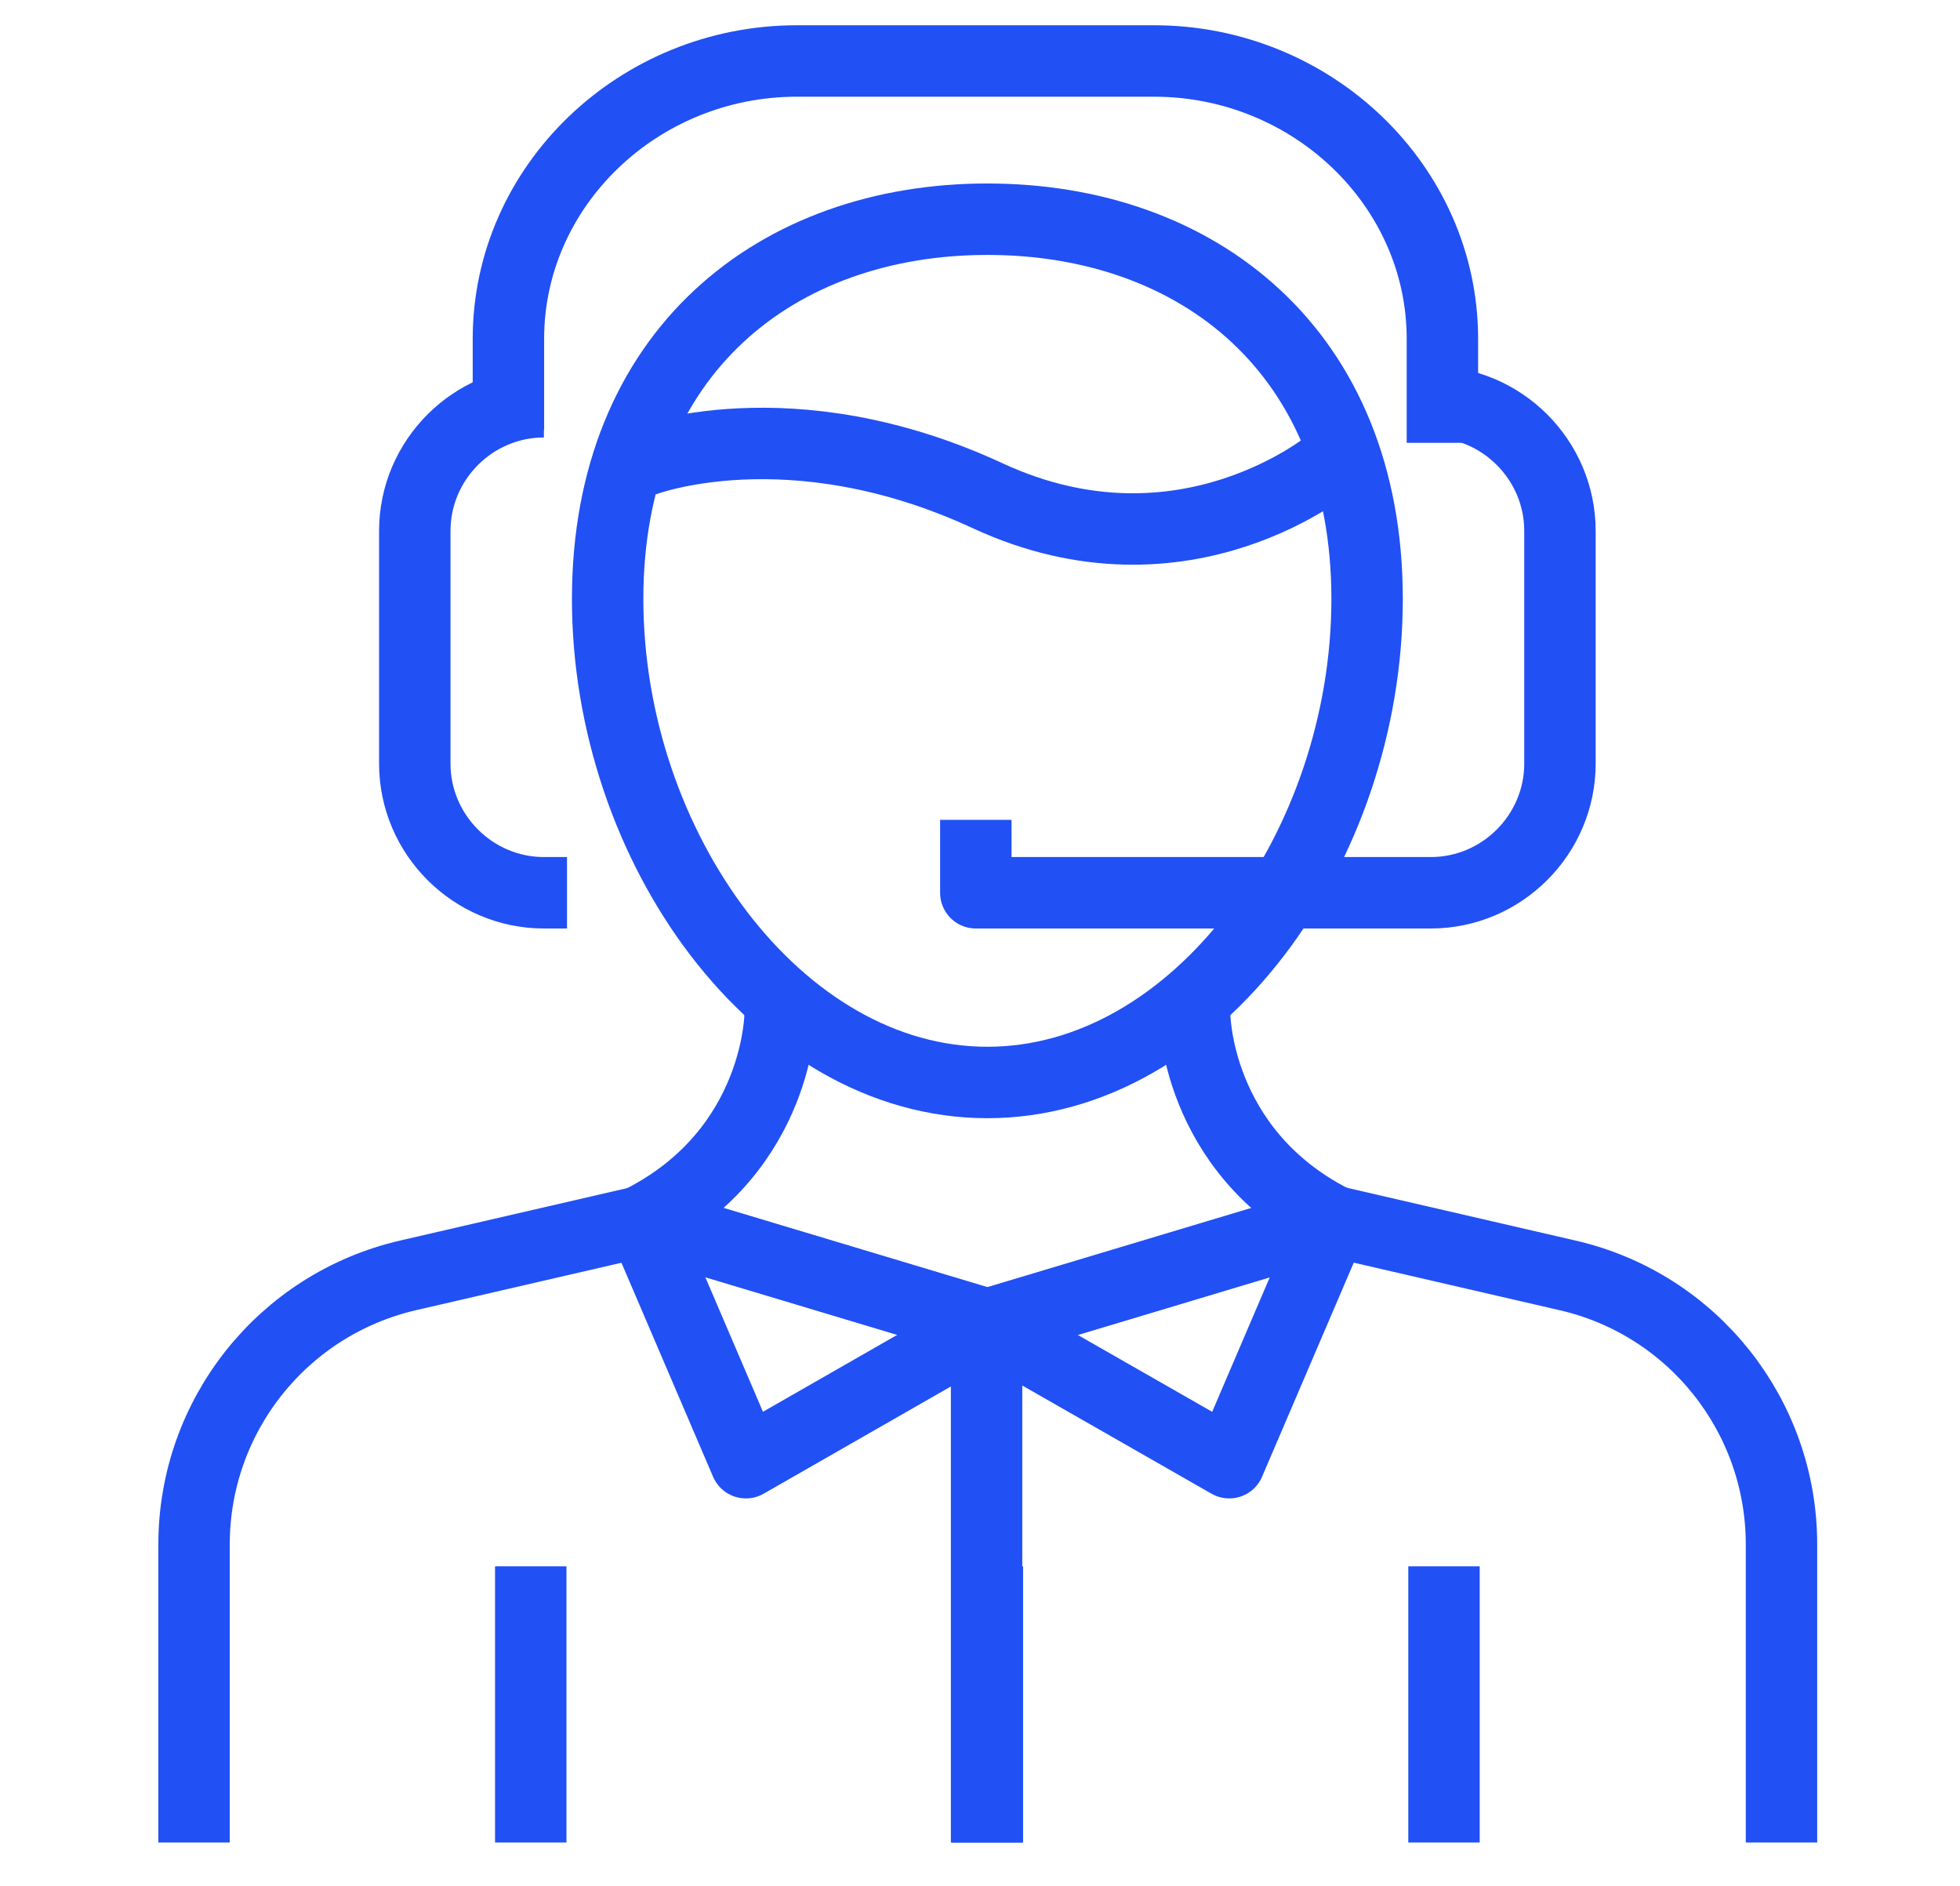 <?xml version="1.0" encoding="UTF-8"?>
<!-- Generator: Adobe Illustrator 28.1.0, SVG Export Plug-In . SVG Version: 6.00 Build 0)  -->
<svg xmlns="http://www.w3.org/2000/svg" xmlns:xlink="http://www.w3.org/1999/xlink" version="1.1" id="Calque_1" x="0px" y="0px" viewBox="0 0 491.9 473.3" style="enable-background:new 0 0 491.9 473.3;" xml:space="preserve">
<style type="text/css">
	.st0{fill:none;stroke:#2150F4;stroke-width:17.924;stroke-linejoin:round;stroke-miterlimit:10;}
</style>
<g>
	<g>
		<line class="st0" x1="133.2" y1="393" x2="133.2" y2="462.3"></line>
		<line class="st0" x1="362.4" y1="393" x2="362.4" y2="462.3"></line>
	</g>
	<g>
		<line class="st0" x1="247.8" y1="393" x2="247.8" y2="462.3"></line>
		<path class="st0" d="M299.8,254.3c0,0,0,34.3,34.7,52"></path>
		<path class="st0" d="M195.8,254.3c0,0,0,34.3-34.7,52"></path>
		<path class="st0" d="M334.5,115.7c0,0-37.1,31.6-86.6,8.7c-49.8-23.1-86.6-8.7-86.6-8.7"></path>
		<path class="st0" d="M343.1,150.3c0,62.2-42.7,121.3-95.3,121.3c-52.6,0-95.3-59.1-95.3-121.3S195.2,55,247.8,55    C300.5,55,343.1,88.1,343.1,150.3z"></path>
		<path class="st0" d="M447.1,462.3v-74.8c0-32.3-22.3-60.3-53.7-67.5l-58.9-13.6l-86.6,26l-86.6-26l-58.9,13.6    c-31.5,7.3-53.7,35.3-53.7,67.5v74.8"></path>
		<line class="st0" x1="247.6" y1="342" x2="247.6" y2="462.3"></line>
		<polygon class="st0" points="247.8,332.3 308.5,367 334.5,306.3   "></polygon>
		<polygon class="st0" points="247.8,332.3 187.2,367 161.2,306.3   "></polygon>
		<path class="st0" d="M353.4,100.8h5.7c17.8,0,32.4,14.6,32.4,32.4v58.4c0,17.8-14.6,32.4-32.4,32.4H244.9v-18.3"></path>
		<path class="st0" d="M142.3,224h-5.8c-17.8,0-32.4-14.6-32.4-32.4v-58.4c0-17.8,14.6-32.4,32.4-32.4"></path>
	</g>
	<path class="st0" d="M127.6,107.8V85c0-38.3,32.6-69.7,72.4-69.7h89.6c39.8,0,72.4,31.4,72.4,69.7v26.1"></path>
</g>
</svg>
